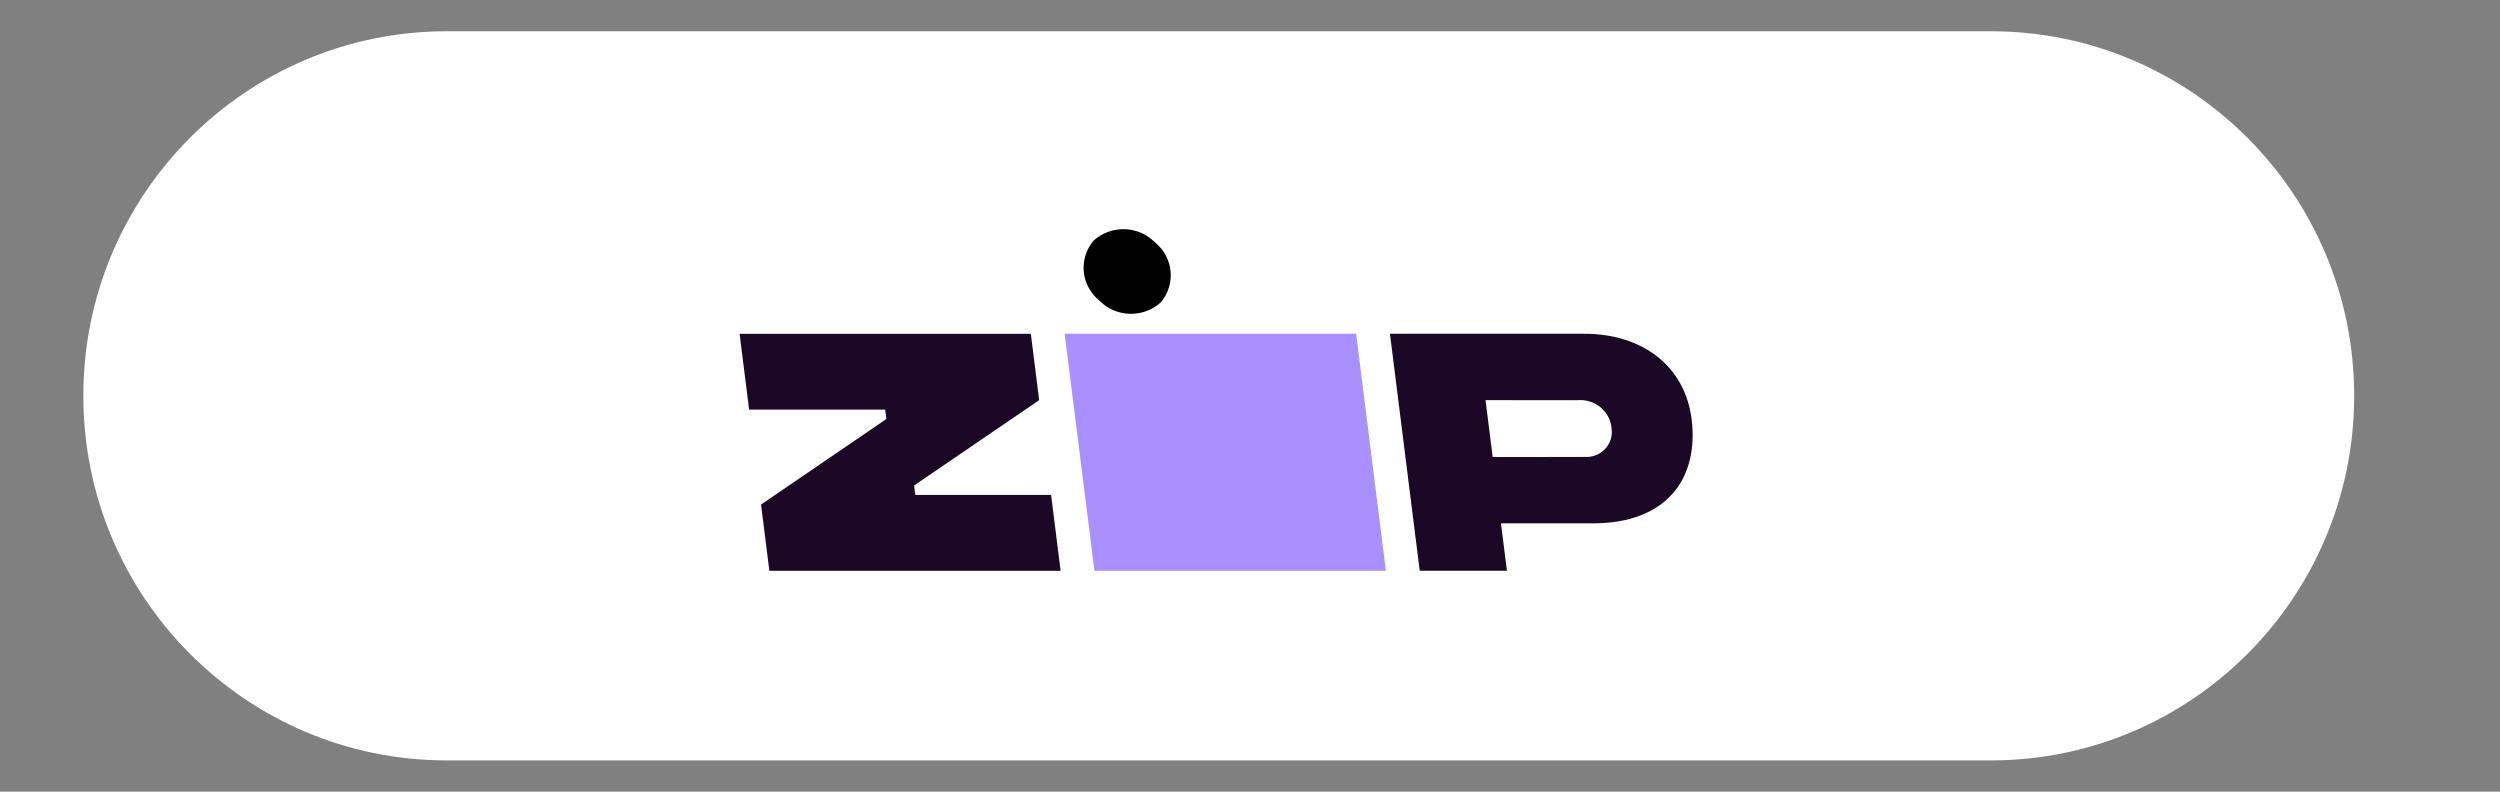 <svg width="240" height="76" viewBox="0 0 240 76" fill="none" xmlns="http://www.w3.org/2000/svg">
<rect x="0" y="0" width="240" height="76" fill="#808080" stroke="none"/>
<path d="M191.11 3H42.89C23.621 3 8 18.67 8 37.999V38.001C8 57.33 23.621 73 42.89 73H191.11C210.379 73 226 57.33 226 38.001V37.999C226 18.67 210.379 3 191.11 3Z" fill="white"/>
<path d="M73.06 48.437L73.859 54.796H101.818L100.903 47.513H87.868L87.753 46.607L99.761 38.414L98.959 32.044H71L71.915 39.32H84.973L85.088 40.226L73.06 48.437Z" fill="#1A0826"/>
<path d="M102.208 32.041L105.066 54.794H133.047L130.189 32.041H102.208Z" fill="#AA8FFF"/>
<path d="M162.394 40.233C161.75 35.119 157.637 32.019 152.049 32.041H133.435L136.292 54.788H144.665L144.091 50.239H152.95C159.927 50.244 163.115 45.997 162.394 40.233ZM152.052 43.865L143.297 43.875L142.611 38.414L151.414 38.421C151.814 38.382 152.218 38.422 152.602 38.538C152.986 38.655 153.343 38.846 153.65 39.099C153.957 39.352 154.209 39.663 154.392 40.014C154.574 40.364 154.682 40.747 154.71 41.139C154.764 41.498 154.733 41.864 154.62 42.21C154.507 42.555 154.314 42.871 154.057 43.133C153.8 43.395 153.486 43.597 153.137 43.722C152.789 43.847 152.416 43.893 152.046 43.856L152.052 43.865Z" fill="#1A0826"/>
<path d="M111.449 29.013C112.149 28.175 112.482 27.101 112.374 26.024C112.267 24.948 111.728 23.956 110.876 23.267C110.111 22.485 109.061 22.03 107.954 22.001C106.848 21.973 105.775 22.373 104.969 23.114C104.269 23.953 103.937 25.027 104.044 26.103C104.152 27.18 104.691 28.171 105.543 28.861C106.308 29.643 107.358 30.098 108.464 30.126C109.571 30.154 110.644 29.754 111.449 29.013V29.013Z" fill="black"/>
</svg>
